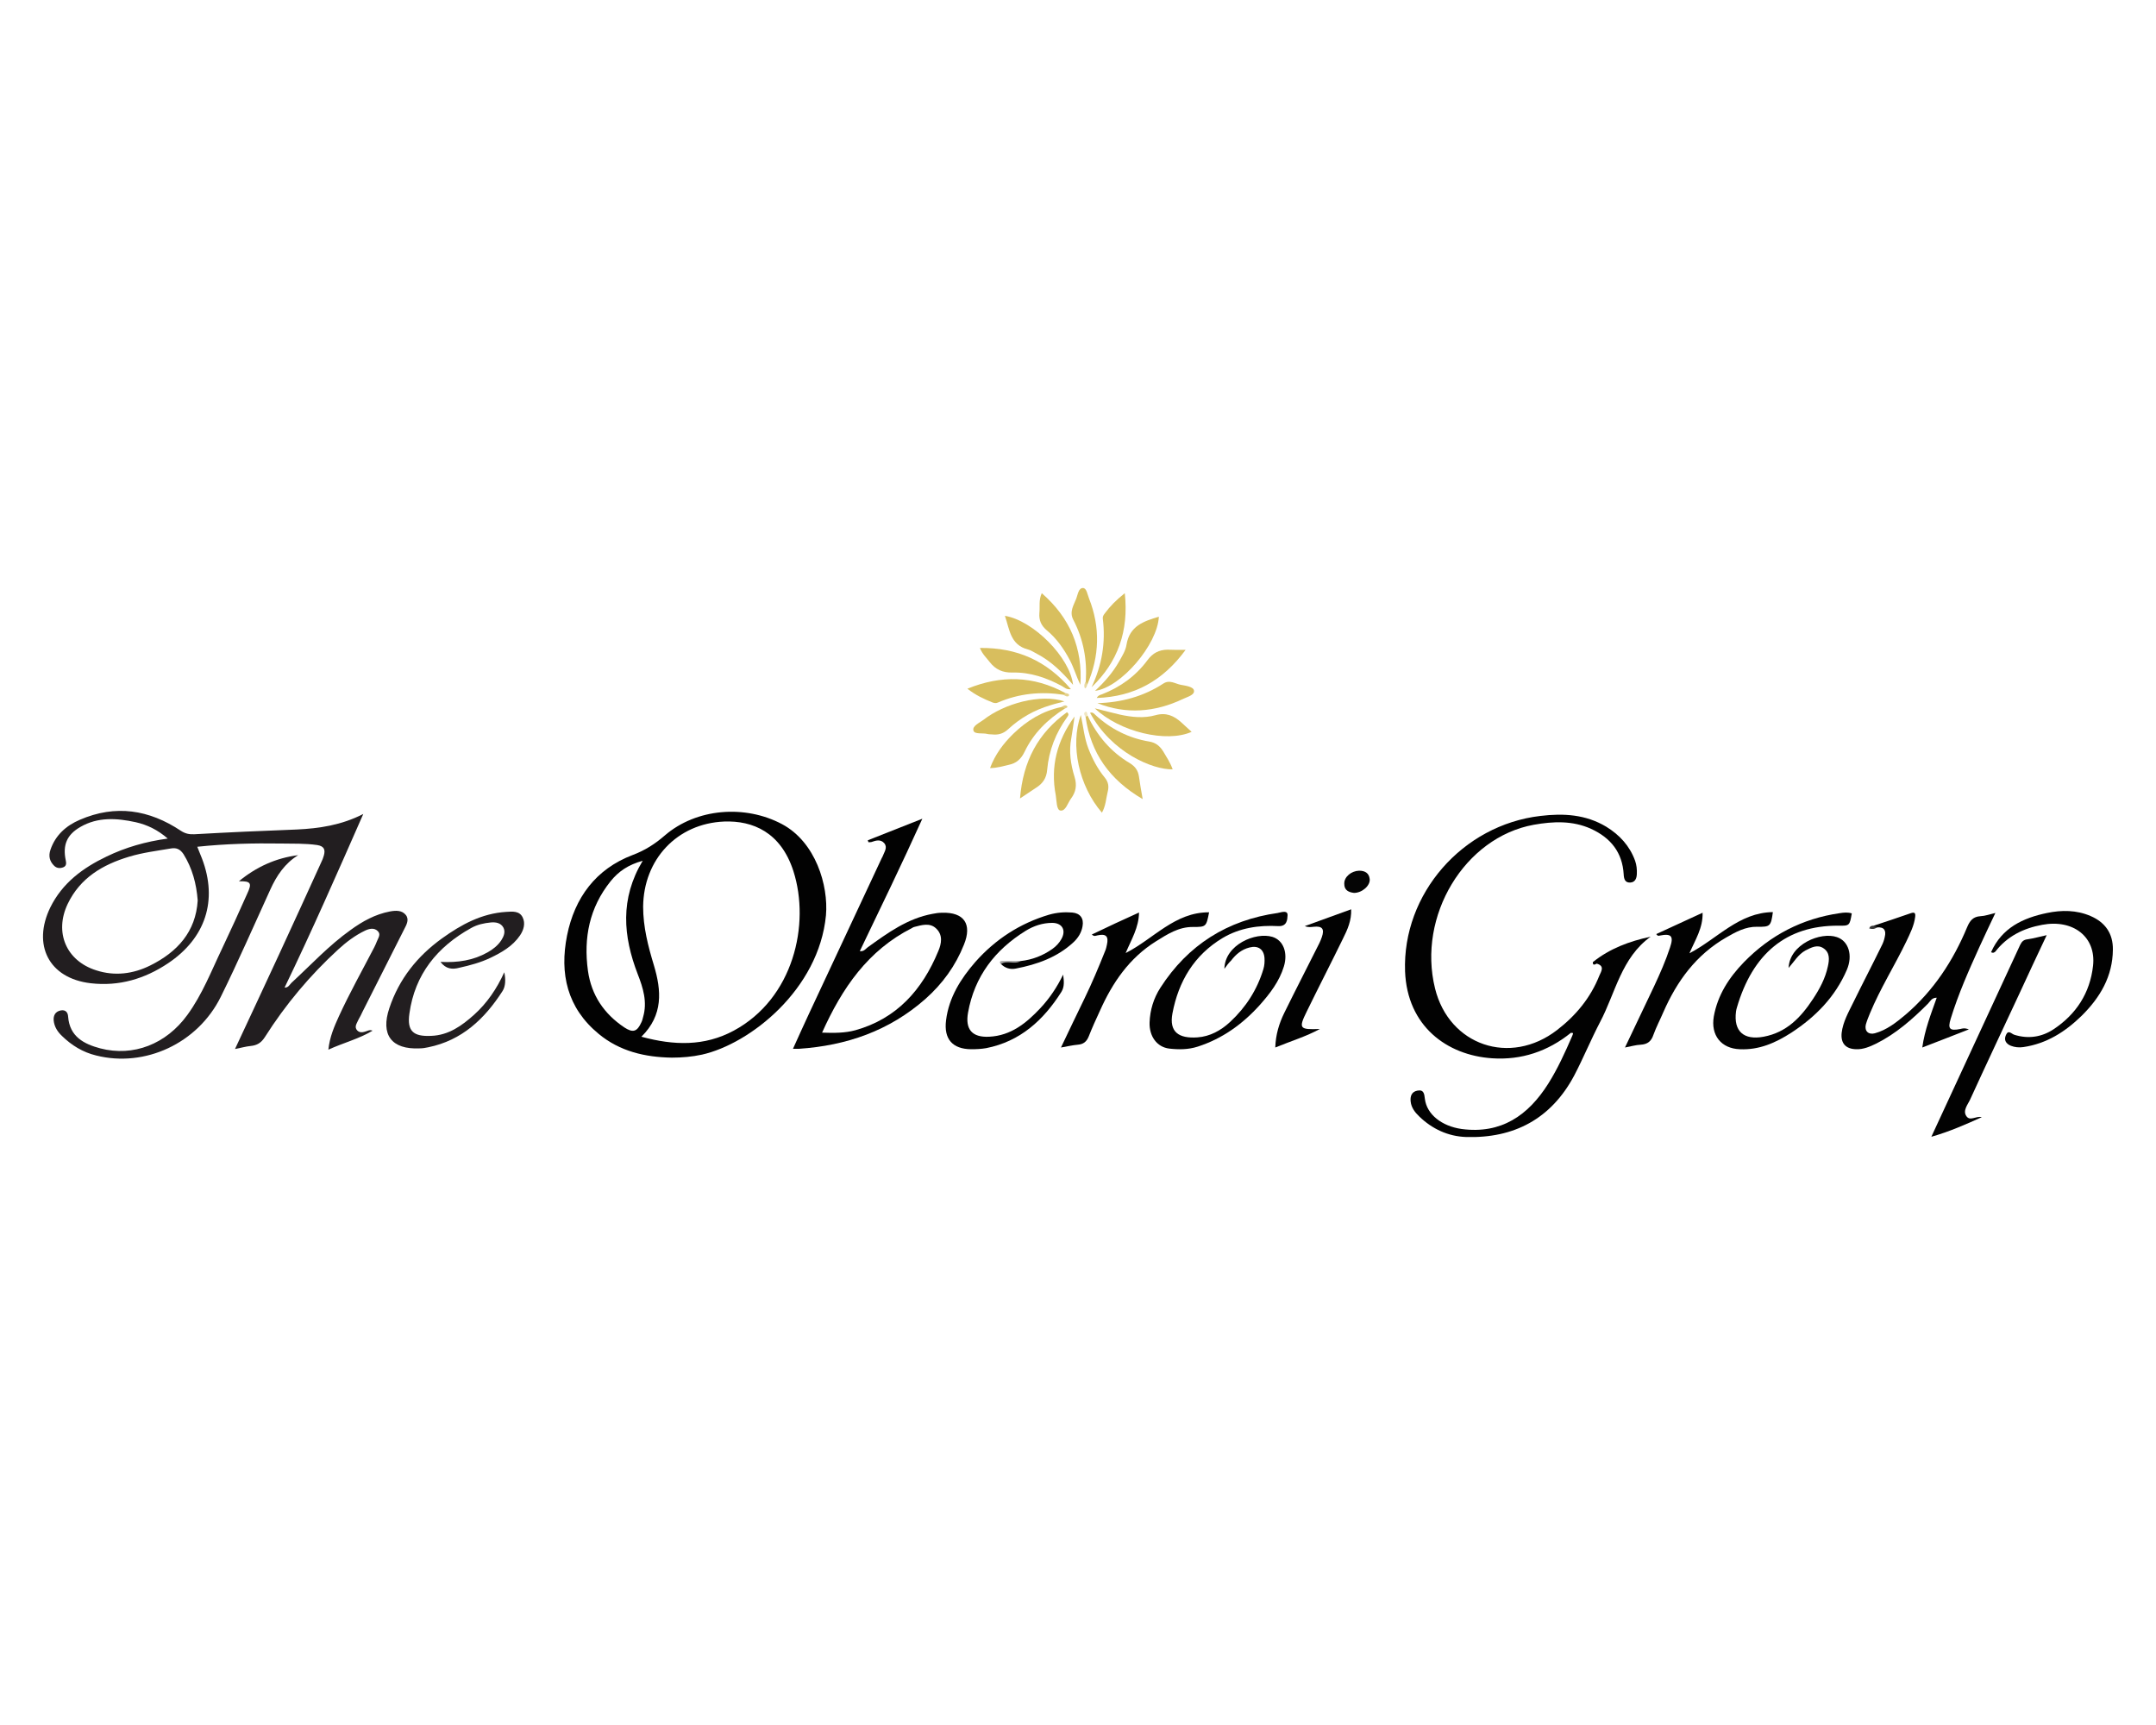 <?xml version="1.0" encoding="utf-8"?><!--Generator: Adobe Illustrator 25.4.1, SVG Export Plug-In . SVG Version: 6.00 Build 0)--><svg xmlns="http://www.w3.org/2000/svg" xmlns:xlink="http://www.w3.org/1999/xlink" xml:space="preserve" id="Слой_1" x="0px" y="0px" style="enable-background:new 0 0 1000 800" version="1.1" viewBox="0 0 1000 800"><style type="text/css">.st0{fill:#020202;}
	.st1{fill:#221E20;}
	.st2{fill:#D8BF5E;}
	.st3{fill:#D8BE5E;}
	.st4{fill:#050505;}
	.st5{fill:#A0A0A0;}
	.st6{fill:#373737;}
	.st7{fill:#F0E6C3;}
	.st8{fill:#E4D18D;}
	.st9{fill:#E8D9A1;}
	.st10{fill:#E1CD84;}</style><g><path d="M738.8,446.2c7.8-6.3,17-9.7,26.8-11.8c-13.6,9.8-16.3,26-23.4,39.5c-4.3,8.2-7.8,16.8-12.1,25
		c-10.7,20-27.9,29.1-50.2,28.4c-8.2-0.3-15.6-3.7-21.6-9.5c-2-1.9-3.7-4.1-4-6.9c-0.3-2.4,0.4-4.6,3.1-5.1c3.1-0.6,3.2,1.6,3.5,3.9
		c0.9,7.1,7.8,12.6,17.1,13.9c18.3,2.4,30.8-6.3,40.1-21c4.4-7,7.8-14.5,11.1-22.1c0.6-1.5,0.6-1.5-0.6-1.5
		c-10.7,8.6-22.9,12.7-36.5,11.8c-21-1.4-39.4-14.9-40.4-40.3c-1.3-35.9,26.6-67.9,62.8-72.1c10.7-1.3,21-0.7,30.5,5
		c6.2,3.8,10.9,8.9,13.4,15.8c0.7,2,0.9,4.1,0.8,6.2c-0.1,2-0.8,3.8-3.1,3.9c-2.4,0.1-2.9-1.7-3-3.8c-0.6-10.2-6-16.9-15.1-21.1
		c-8.6-3.9-17.6-3.5-26.6-1.9c-32.1,5.8-54.1,42.3-45.8,75.9c6.5,26.4,34.8,36.1,56.6,19.3c8.7-6.7,15.5-14.9,19.6-25.2
		c0.8-1.9,2.7-4.5-1.2-5.6C739.5,447.5,738.7,447.7,738.8,446.2z" class="st0"/><path d="M869.1,429.3c5.7-1.9,11.5-3.8,17.2-5.8c1.8-0.6,2.2,0,2,1.7c-0.5,4.1-2.4,7.8-4.1,11.4
		c-5.4,11.2-12.1,21.8-16.9,33.4c-0.7,1.7-1.4,3.4-1.9,5.2c-0.7,3,1.3,4.8,4.2,4c5.5-1.5,9.9-5,14.2-8.6c13-11.1,22.1-25,28.6-40.6
		c1.3-3.1,2.8-4.9,6.2-5.1c2.2-0.1,4.3-0.9,6.9-1.5c-2.6,5.5-5.1,10.7-7.5,16c-4.9,10.8-9.7,21.6-13.2,33c-1.5,4.8-0.5,5.8,4.5,4.8
		c0.9-0.2,1.8-0.6,3.9,0.2c-7.6,3-14.4,5.6-21.6,8.4c1.1-8.1,4-15.5,6.7-23.1c-2.4,0-3,1.7-4.1,2.8c-7.2,7.2-14.8,13.9-24,18.5
		c-2.9,1.4-5.9,2.7-9.2,2.6c-4.9-0.1-7.3-2.7-6.8-7.6c0.6-5.1,3.2-9.6,5.4-14.1c4.3-8.8,8.8-17.4,13.1-26.2c0.7-1.3,1.2-2.7,1.5-4.2
		c0.7-2.9-0.2-4.7-3.6-4.4C870,430.2,869.1,430.7,869.1,429.3z" class="st0"/><path d="M110.8,408.7c8-6.6,17.1-10.8,27.5-12.1c-6.2,3.8-10,9.5-12.9,15.9c-7.6,16.6-14.9,33.4-23,49.8
		c-10.7,21.6-35.2,32.9-57.8,27.2c-6.2-1.5-11.4-4.7-15.9-9.1c-2-1.9-3.5-4.2-3.8-7.1c-0.2-2.3,0.7-4.2,3.3-4.7
		c2.2-0.4,3.3,0.9,3.4,2.9c0.7,9.3,7.4,12.7,14.9,14.7c15.4,4,30.6-2,40.4-15.5c7-9.6,11.2-20.6,16.3-31.2
		c3.9-8.2,7.7-16.6,11.4-24.9C117,409.5,116.4,408.6,110.8,408.7z" class="st1"/><path d="M858.9,423.6c-1,5.7-1,5.8-6.3,5.7c-24.1-0.1-39.7,13-47,38c-0.2,0.6-0.3,1.2-0.4,1.8
		c-1.2,9.2,3.6,13.4,12.8,11.7c10.7-2,17.3-9,22.9-17.5c3.1-4.7,5.7-9.5,6.9-15.1c0.7-3.1,1-6.4-2-8.4c-2.9-2-5.8-0.3-8.4,1
		c-3.3,1.8-5.2,5.1-7.8,8.1c0.4-11,14.9-16.9,22.4-14.3c5.4,1.8,7.5,8.4,4.6,15.2c-5.4,12.5-14.4,21.7-25.7,29.1
		c-7.3,4.7-14.9,8.1-23.9,7.7c-8.7-0.3-13.6-6.5-12.1-15.2c1.8-10,7.1-18.1,14-25.2c12.2-12.5,27-20.2,44.4-22.7
		C855.2,423.2,857,423,858.9,423.6z" class="st0"/><path d="M567.9,449.3c0.2-11.2,14.5-17.2,22.3-14.8c5.1,1.6,7.2,7.4,5.3,13.7c-2.1,6.9-6.4,12.5-11.1,17.8
		c-8,8.9-17.4,15.7-28.9,19.4c-4.4,1.4-8.8,1.4-13.2,0.9c-5.7-0.7-9.3-5.7-9.1-12.1c0.2-5.8,1.9-11.3,5-16.1
		c12.8-19.9,31.1-31.4,54.5-34.7c0.1,0,0.3-0.1,0.4-0.1c1.8-0.4,4.2-1.1,4.1,1.2c-0.1,1.9-0.2,5.2-4.3,5c-9-0.5-17.9,0.8-25.8,5.5
		c-13.2,7.9-20.5,20.1-23.3,35c-1.6,8.6,2.9,11.7,11.6,11.1c5.8-0.4,10.9-3.2,15.2-7.2c7.3-6.8,12.5-14.9,15.4-24.5
		c0.5-1.7,0.6-3.4,0.5-5.1c-0.3-4.1-3-5.9-6.9-4.9c-3.7,0.9-6.4,3.2-8.6,6.1C569.9,446.5,569,447.8,567.9,449.3z" class="st0"/><path d="M473.4,445.7c5.4-0.6,10.3-2.5,14.7-5.6c1.7-1.2,3.2-2.8,4.2-4.6c2.3-4.1,0.4-7.5-4.3-7.5
		c-4.4,0-8.6,1.4-12.3,3.7c-14.2,8.8-23.7,21.1-26.7,37.9c-1.4,7.8,1.9,11.6,9.8,11.2c10.1-0.5,17.2-6.3,23.7-13.2
		c4.3-4.6,7.8-9.8,10.6-15.6c0.4,2.8,0.7,5.6-0.8,8c-8.3,13.1-19.1,23-34.9,26.1c-2.3,0.4-4.7,0.5-7,0.5
		c-8.6-0.1-12.7-4.7-11.6-13.4c1.3-10.6,6.8-19.3,13.6-27.1c9.3-10.5,20.7-17.9,34.2-21.9c3.5-1,7.1-1.3,10.7-1
		c3.7,0.3,5.5,2.7,4.8,6.4c-0.5,2.9-2,5.3-4.1,7.3c-7.6,7.1-17,10.4-26.9,12.3c-2.5,0.5-4.9-0.2-6.8-2.1c-0.1-1.4,1-1.1,1.8-1.1
		C468.5,445.8,470.9,446.2,473.4,445.7z" class="st0"/><path d="M204.3,446.1c8.1,0.4,15.2-0.7,21.8-4.4c2.5-1.4,4.7-3.1,6.4-5.6c1.2-1.9,2-3.9,1-5.9
		c-1.2-2.2-3.5-2.6-5.8-2.4c-3.2,0.3-6.4,1-9.2,2.6c-15.7,8.7-26.1,21.5-28.6,39.6c-1.2,8.2,1.8,10.8,10.1,10.4
		c8.1-0.3,14.2-4.7,19.9-9.8c6-5.4,10.5-12,14-19.7c0.7,3.3,0.6,6.5-0.8,8.7c-8.3,12.9-18.8,22.9-34.5,26.1c-1.3,0.3-2.7,0.5-4,0.5
		c-13,0.6-18.2-6.3-14-18.7c4.5-13.5,13-24.1,24.4-32.3c8.9-6.4,18.4-11.6,29.8-12.3c2.9-0.2,6.1-0.5,7.6,2.5
		c1.4,2.8,0.5,5.9-1.2,8.4c-3.4,5-8.5,7.9-13.7,10.4c-4.6,2.2-9.5,3.5-14.4,4.6C209.7,449.7,206.8,449.4,204.3,446.1z" class="st1"/><path d="M919.2,518.1c-7.5,3.4-15,6.7-23.4,9.1c14-30.2,27.6-59.6,41.2-89c0.8-1.6,1.6-2.4,3.5-2.6
		c2.8-0.4,5.5-1.2,8.8-1.9c-4.4,9.3-8.6,18.3-12.7,27.2c-7.6,16.3-15.3,32.6-22.8,49c-1.1,2.4-3.6,5.2-1.7,7.8
		C913.8,520.1,916.6,517.4,919.2,518.1z" class="st0"/><path d="M528.3,423.2c-0.1,7-3.5,12.4-6.2,18.8c13-6.6,22.8-19,38.7-18.9c-1.3,6.7-1.4,6.8-7.4,6.8
		c-6.7-0.1-12,3.4-17.3,6.7c-12.3,7.7-20.1,19.1-25.9,32.1c-1.8,3.9-3.6,7.8-5.2,11.9c-1,2.5-2.5,3.7-5.1,3.9
		c-2.4,0.2-4.9,0.8-7.8,1.3c3.7-7.8,7.3-15.3,10.9-22.7c3.5-7.2,6.6-14.6,9.6-22.1c0.4-0.9,0.6-1.9,0.8-2.8c0.9-4-0.4-5.3-4.4-4.4
		c-0.7,0.1-1.4,0.7-2.6-0.4C513.7,429.9,520.7,426.6,528.3,423.2z" class="st0"/><path d="M789.7,423.3c0.2,7.1-3.4,12.5-6.1,18.8c12.9-6.7,22.9-18.9,38.7-19.1c-0.9,6.6-1.3,6.9-7.2,6.8
		c-5.5-0.1-10,2.4-14.5,5c-13.9,8-22.8,20.2-29.1,34.6c-1.5,3.5-3.3,6.9-4.6,10.5c-1,3-2.7,4.4-5.9,4.6c-2.3,0.1-4.6,0.8-7.3,1.3
		c4.6-9.7,9.1-19.1,13.6-28.6c2.7-5.8,5.3-11.7,7.3-17.8c1.8-5.3,0.6-6.6-4.8-5.5c-0.5,0.1-0.9,0.3-1.6-0.7
		C775.3,429.9,782.3,426.7,789.7,423.3z" class="st0"/><path d="M923.5,441.6c5-11.3,14.8-15.9,26-18.2c6.7-1.4,13.6-1.4,20.1,1.4c6.8,2.9,10.5,8.1,10.4,15.6
		c-0.1,12.4-5.9,22.2-14.5,30.7c-7.6,7.4-16.2,12.9-27,14.5c-2,0.3-4,0.1-5.8-0.6c-2.2-0.9-3.4-2.6-2.3-5c1.1-2.6,2.6-0.5,3.9-0.1
		c6.4,2,12.6,1.1,18.1-2.5c10.6-7,17-16.9,18.4-29.5c1.5-13.4-9.2-21.7-23.6-19c-8.7,1.6-16.2,5.3-21.7,12.4
		C925.1,441.6,924.6,442.2,923.5,441.6z" class="st0"/><path d="M591.5,485.8c0.2-6.1,1.8-11.2,4.2-16.1c5.3-10.8,10.9-21.6,16.3-32.4c0.4-0.9,0.8-1.8,1.1-2.7
		c1.3-3.8,0.2-5.2-3.7-4.8c-1.2,0.1-2.4,0.4-4.2-0.3c7.4-2.7,14.3-5.2,21.5-7.8c0.2,5.2-1.7,9.4-3.8,13.6
		c-5.5,11.3-11.3,22.5-16.8,33.8c-3.9,7.9-3.4,8.5,6.1,8.1C605.8,480.7,598.8,482.8,591.5,485.8z" class="st0"/><path d="M501.1,317.6c-1.8-3.7-2.9-7.6-4.8-11.3c-2.8-5.3-6.2-10.2-10.8-14c-2.6-2.2-3.7-4.7-3.4-8.1
		c0.3-2.9-0.4-5.9,1.1-9.1C496.4,286.6,502.2,300.7,501.1,317.6z" class="st2"/><path d="M511.1,376.9c-10.7-12.4-14.8-31.3-9.8-45.3c1.2,5.5,1.6,10.6,3.5,15.5c1.9,4.9,4.3,9.5,7.6,13.5
		c1.7,2.1,2,4.1,1.4,6.5C513,370.3,512.9,373.7,511.1,376.9z" class="st2"/><path d="M504.4,331.8c4.4,9.3,10.8,16.9,19.6,22.1c2.6,1.6,3.9,3.5,4.3,6.4c0.4,3.1,1,6.3,1.7,10.3
		c-15.4-9-24.1-21.4-26.5-38.2C503.5,331.8,503.7,331.6,504.4,331.8z" class="st3"/><path d="M493.7,325.3c-2.2,0.6-4.5,1.1-6.6,1.8c-7.4,2.2-13.9,5.9-19.5,11.1c-2.3,2.1-4.6,2.7-7.4,2.4
		c-0.7-0.1-1.5,0-2.2-0.2c-2.2-0.6-6,0.3-6.5-1.6c-0.6-2.2,2.9-3.6,4.7-5C465.8,326.3,482.6,321.6,493.7,325.3z" class="st2"/><path d="M549.9,301.4c-10.5,14.3-23.8,21.7-41.2,22.3c0.6-1.2,1.5-1.4,2.4-1.7c8.5-3.3,15.7-8.5,21.1-15.8
		c2.5-3.4,5.4-4.8,9.2-4.9C543.9,301.4,546.5,301.4,549.9,301.4z" class="st3"/><path d="M543.9,356.8c-9.3,0.2-28.4-7.8-38.3-26.2c1.2-0.5,1.9,0.4,2.5,1c7.1,6.5,15.4,10.7,24.9,12.3
		c3.1,0.5,5,2.1,6.6,4.7C541.1,351.2,542.8,353.6,543.9,356.8z" class="st3"/><path d="M509,326.1c11.1-0.3,21.4-3.1,30.6-9.1c2.9-1.9,5.5,0.1,8.1,0.6c2.3,0.4,5.9,0.9,6.1,2.7
		c0.3,2.1-3.2,2.9-5.2,3.9C535.7,330.3,522.4,331.4,509,326.1z" class="st3"/><path d="M454.5,300.5c17.3-0.2,31,6,42.2,19.1c-2.1,0.3-3-0.8-4.1-1.4c-7.2-3.9-14.8-6.5-23-6.3
		c-4.6,0.1-7.8-1.4-10.5-4.8C457.6,305.1,455.7,303.5,454.5,300.5z" class="st3"/><path d="M507.9,320.4c4.6-4.3,8.4-8.7,11.2-13.7c1.4-2.5,3-5,3.4-7.7c1.4-8.7,8-10.9,15-13
		C536.9,298.9,520,318.8,507.9,320.4z" class="st3"/><path d="M503.6,316.1c0.7-10.1-1.1-19.7-5.8-28.7c-1.9-3.7,0.2-6.7,1.4-9.8c0.7-1.8,1-4.9,3.1-4.9
		c1.7,0,2.1,3.1,2.8,4.8c5.3,13.4,4.9,26.8-0.8,40C503,317.6,503.4,316.8,503.6,316.1z" class="st2"/><path d="M493.3,322.2c-10.5-1.6-20.7-0.6-30.4,3.6c-0.9,0.4-1.6,0.3-2.5,0c-4-1.6-7.9-3.4-11.7-6.4
		c15.7-6.4,30.7-6,45.4,2C494.2,322.1,494,322.4,493.3,322.2z" class="st2"/><path d="M506.3,318.7c4.8-10.2,6.6-20.7,5.2-31.8c-0.1-1,0.3-1.6,0.9-2.4c2.5-3.4,5.4-6.3,9.3-9.4
		C523.6,292.7,518.5,307,506.3,318.7z" class="st3"/><path d="M507.8,328.5c4.5,1.1,8,2.1,11.6,2.9c5.5,1.2,11.1,1.8,16.5,0.3c4.9-1.4,8.6,0.2,12.1,3.4
		c1.5,1.4,3.1,2.8,4.7,4.3C541.1,344.6,519.4,339.5,507.8,328.5z" class="st3"/><path d="M498.4,332.3c-0.5,3.3-0.9,6.7-1.5,10c-1.2,6.1-0.3,12.2,1.5,18c1.2,3.9,0.6,7-1.6,10c-1.6,2.1-2.5,6-5,5.6
		c-1.8-0.3-1.7-4.5-2.1-7C487.1,355.5,490.3,343.4,498.4,332.3z" class="st3"/><path d="M497.7,317.6c-5.2-6.1-10.3-11-16.6-14.3c-1.4-0.7-2.8-1.7-4.3-2.1c-8.2-2.1-8.5-9.2-10.7-15.6
		C479.3,287.8,496.3,304.9,497.7,317.6z" class="st3"/><path d="M473.1,370.3c1.4-17.3,8.4-30.4,21.8-40c1.1,0.9,0.6,1.5,0.2,2.1c-5.4,7.4-8.6,15.6-9.4,24.6
		c-0.3,3.9-2.1,6.4-5.1,8.3C478.4,366.8,476.2,368.2,473.1,370.3z" class="st3"/><path d="M493.9,328.6c-8,5-14.6,11.5-18.7,20.1c-1.6,3.3-3.8,5.3-7.3,6c-2.7,0.6-5.4,1.5-8.7,1.5
		c2.4-6.4,6.2-11.4,10.8-15.9c6.3-6.1,13.6-10.6,22.3-12.4C493.1,327.8,494,327.2,493.9,328.6z" class="st3"/><path d="M628,414.1c-2.3-0.3-4.6-1.1-4.5-4.4c0-3.1,3.3-5.8,6.9-5.9c2.7,0,4.6,1.1,4.9,3.9
		C635.6,410.7,631.8,414.1,628,414.1z" class="st4"/><path d="M473.4,445.7c-2.8,1.8-6.3-0.5-9.1,1.4c-1.1-1.1-0.3-1.4,0.7-1.4C467.7,445.6,470.5,445.7,473.4,445.7z" class="st5"/><path d="M869.1,429.3c0.5,0.2,1.1,0.5,1.6,0.7c-1.1,0.9-2.3,1-3.7,0.6C867.3,429.4,868.2,429.3,869.1,429.3z" class="st6"/><path d="M504.4,331.8c-0.3,0.2-0.5,0.5-0.8,0.7c-0.7-0.8-1.2-1.9-0.1-2.4C504.2,329.9,504.4,331.1,504.4,331.8z" class="st7"/><path d="M493.3,322.2c0.3-0.3,0.5-0.5,0.8-0.8c0.8,0.1,2.1,0.4,1.7,1.2C495.3,323.4,494,322.8,493.3,322.2z" class="st8"/><path d="M503.6,316.1c0.2,0.5,0.5,0.9,0.7,1.4c-0.2,0.7-0.3,1.4-1.1,1.8C502.7,318.1,502.9,317.1,503.6,316.1z" class="st9"/><path d="M493.9,328.6c-0.5-0.2-1-0.5-1.5-0.7c0.8-0.7,1.8-1.1,2.6-0.4C495.4,328,494.5,328.4,493.9,328.6z" class="st10"/><path d="M168.1,469.3c6.5-12.8,12.9-25.6,19.4-38.4c1.1-2.1,2.4-4.5,0.7-6.6c-1.8-2.2-4.6-2.1-7.3-1.6
		c-6.9,1.3-12.8,4.6-18.3,8.6c-10,7.1-18.4,16.2-27.4,24.5c-0.9,0.9-1.5,2.3-3.2,2.2c12.7-26.3,24.4-53,36.5-80.5
		c-10.2,5.2-20.4,6.7-30.9,7.2c-15.9,0.6-31.7,1.3-47.5,2.2c-2.4,0.1-4.2-0.3-6.2-1.6c-14.7-9.8-30.3-12.3-46.9-5.1
		c-6.3,2.7-11.3,7.1-13.6,13.9c-1,2.9-0.4,5.4,1.8,7.5c1.2,1.1,2.7,1.2,4.2,0.6c1.4-0.6,1.4-1.8,1.1-3.2c-1.5-7.1,0.5-11.9,6.8-15.5
		c8.1-4.7,16.9-4.1,25.6-2.2c5.4,1.2,10.3,3.6,14.9,7.6c-10.3,1.4-19.6,4.1-28.3,8.3c-11.1,5.3-20.6,12.3-26.2,23.7
		c-8.3,17.1-0.9,32.8,18.8,35.1c13.1,1.5,25-2,35.9-9.3c17.3-11.6,23.1-29.1,15.7-48.5c-0.7-1.8-1.4-3.5-2.2-5.5
		c13.2-1.4,26.1-1.7,38.9-1.5c5.6,0.1,11.1-0.1,16.7,0.7c3.2,0.5,3.9,2.1,3.1,4.9c-0.3,1.1-0.7,2.1-1.2,3.1
		c-6.5,14.3-13,28.5-19.6,42.8c-6.7,14.4-13.4,28.9-20.4,43.8c2.7-0.5,5-1.2,7.2-1.4c3-0.3,4.9-1.4,6.7-4.2
		c9.5-15,20.9-28.6,34-40.6c3.7-3.4,7.8-6.5,12.4-8.7c1.9-0.9,4.2-1.5,5.9,0.2c1.6,1.5,0.2,3.2-0.4,4.8c-0.3,0.9-0.8,1.8-1.2,2.7
		c-5.5,10.6-11.4,21.1-16.4,32c-2.2,4.8-4.3,9.7-4.9,15.5c7-3.2,14.2-5,20.5-8.8c-0.7-0.3-1.3-0.3-1.9-0.1c-1.8,0.6-3.7,1.5-5.2,0
		c-1.6-1.7-0.1-3.4,0.6-5.1C167,471.6,167.6,470.4,168.1,469.3z M91.7,417.6c-0.9,14.6-9.5,23.9-21.9,30.1c-8,4-16.6,5.1-25.2,2.3
		c-13.9-4.4-19.5-17.6-13.2-30.8c5.8-12.1,16.2-18.2,28.5-21.9c6.3-1.9,12.8-2.7,19.3-3.8c2.7-0.5,4.4,0.4,5.9,2.6
		C89.2,402.7,91.1,409.8,91.7,417.6z" class="st1"/><path d="M362.7,382.2c-17.1-9.1-39.7-7.4-54.4,5.3c-4.5,3.9-9.2,6.9-14.8,9c-17.2,6.5-27,19.9-30.5,37.4
		c-3.5,17.6,0,33.5,14.7,45.6c9.8,8.1,21.5,10.8,33.9,11c4.7,0,9.4-0.4,14-1.4c22.3-5,54.2-30.2,57.5-64.6
		C384.3,410.6,378.3,390.5,362.7,382.2z M289.6,476.5c-9.4-6.3-15.3-14.9-16.9-26.3c-2.1-15.3,0.7-29.3,10.5-41.5
		c3.7-4.6,8.3-7.7,14.9-9.5c-10.6,17.6-9.1,35-2.3,52.6c2.5,6.4,4.5,12.9,2.5,19.8c-0.2,0.8-0.4,1.7-0.8,2.5
		C295.5,478.5,293.6,479.1,289.6,476.5z M340.3,478c-13.6,7.3-27.7,6.9-42.8,2.8c10.2-10.1,9.3-21.4,5.8-33.1
		c-2.7-8.9-5-17.8-5-27.2c0.2-21.9,15.7-38.6,37.6-39.5c13.3-0.5,26.3,5,32.1,23C375.9,428.7,368,463.1,340.3,478z" class="st0"/><path d="M437,423.3c-1.5,0-3,0.2-4.4,0.5c-11.6,2.1-20.8,8.8-30.1,15.5c-1,0.7-1.8,2.1-3.7,1.8
		c9.7-20.2,19.4-40.2,29-61.4c-9.2,3.6-17.2,6.8-25.3,10c0.1,0.3,0.2,0.6,0.3,0.9c0.5,0,1,0,1.4-0.1c2-0.7,4.2-1.4,5.9,0.5
		c1.7,2,0.1,4-0.6,5.9c-0.1,0.3-0.3,0.7-0.5,1c-11.3,24.2-22.6,48.3-33.9,72.5c-2.4,5.2-4.8,10.4-7.3,16c1.3,0,2.1,0,2.8,0
		c22-1.5,41.8-8.3,58.6-23.1c8-7.1,14-15.4,17.9-25.2C451,428.5,447.1,423,437,423.3z M435.2,441.1c-7.4,17.9-19.2,31.3-38.5,36.7
		c-4.8,1.3-9.8,1.3-15.4,1.1c9.3-20.7,21.3-38.2,41.7-48.5c0.3-0.2,0.6-0.4,1-0.5c3.5-0.9,7.3-2.1,10.2,0.7
		C437.4,433.6,436.7,437.6,435.2,441.1z" class="st0"/></g></svg>